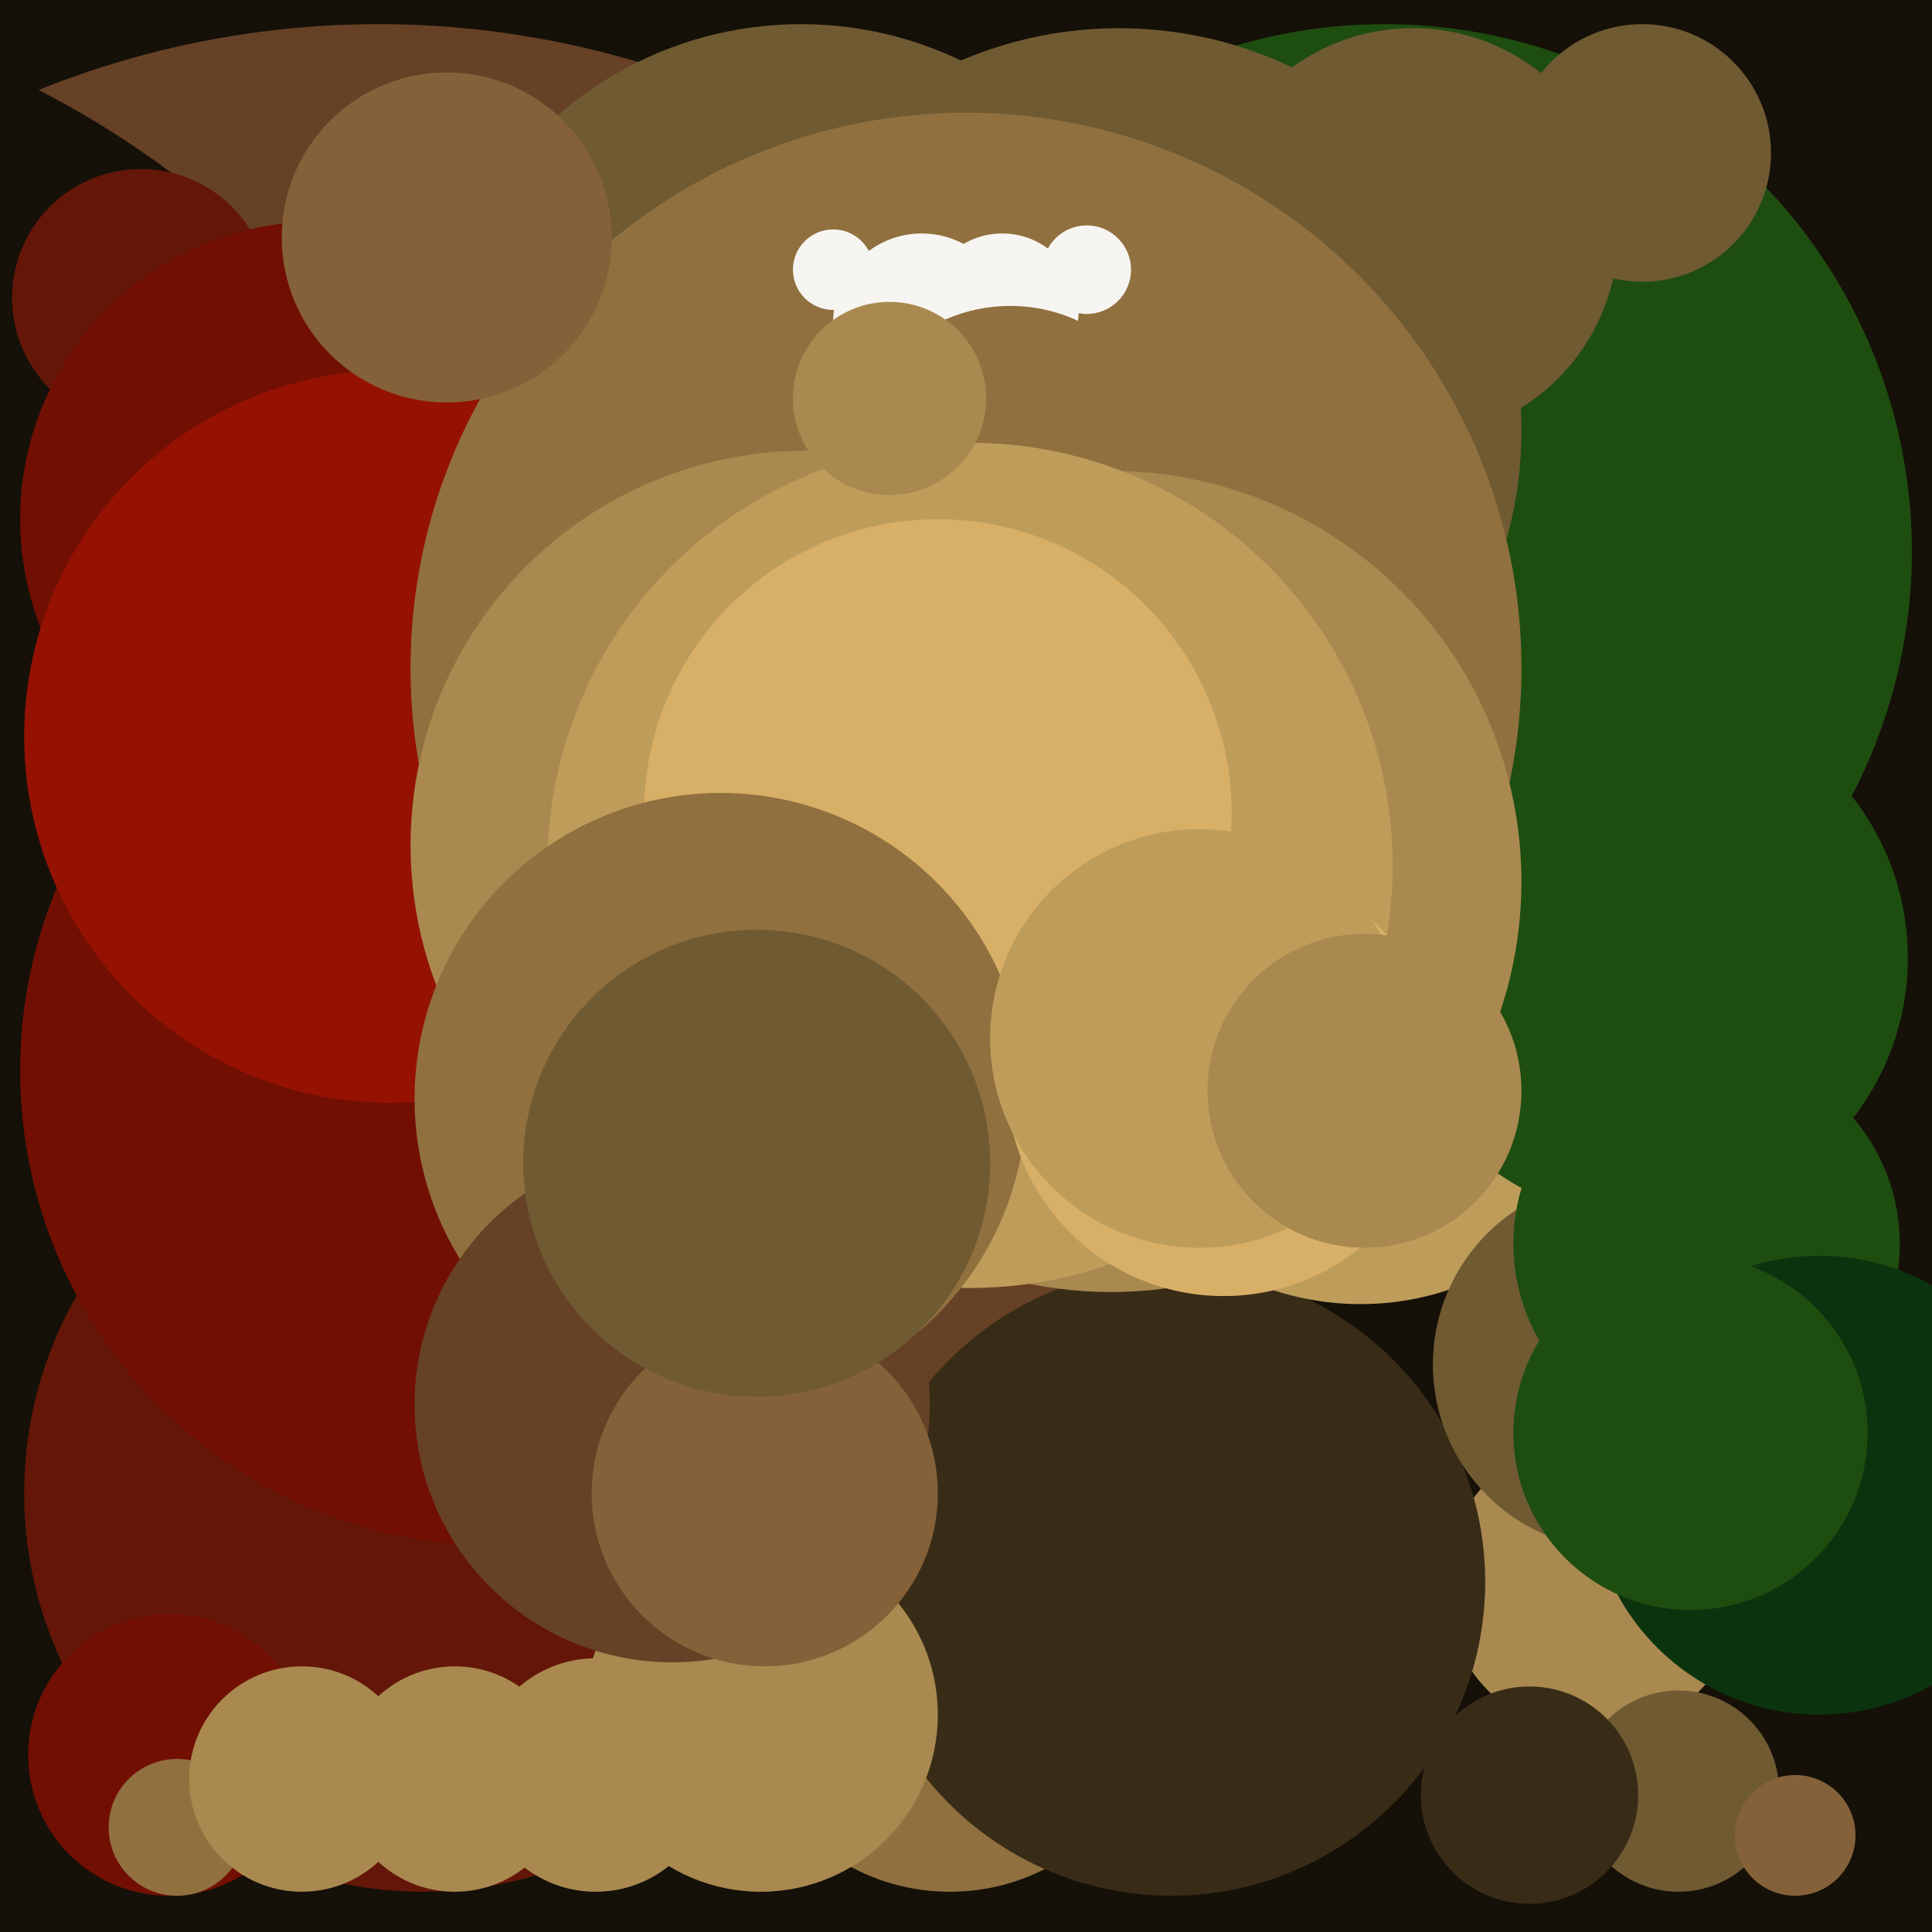<svg xmlns="http://www.w3.org/2000/svg" width="480px" height="480px">
  <rect width="480" height="480" fill="rgb(21,16,8)"/>
  <circle cx="94" cy="232" r="226" fill="rgb(102,65,38)"/>
  <circle cx="-99" cy="233" r="237" fill="rgb(21,16,8)"/>
  <circle cx="344" cy="137" r="131" fill="rgb(30,77,16)"/>
  <circle cx="199" cy="98" r="92" fill="rgb(111,90,50)"/>
  <circle cx="236" cy="418" r="52" fill="rgb(145,112,63)"/>
  <circle cx="278" cy="107" r="100" fill="rgb(111,90,50)"/>
  <circle cx="35" cy="74" r="32" fill="rgb(100,23,8)"/>
  <circle cx="396" cy="394" r="37" fill="rgb(169,137,79)"/>
  <circle cx="79" cy="129" r="74" fill="rgb(114,15,3)"/>
  <circle cx="105" cy="371" r="99" fill="rgb(100,23,8)"/>
  <circle cx="291" cy="393" r="78" fill="rgb(56,44,23)"/>
  <circle cx="42" cy="436" r="35" fill="rgb(114,15,3)"/>
  <circle cx="113" cy="442" r="28" fill="rgb(169,137,79)"/>
  <circle cx="351" cy="58" r="51" fill="rgb(111,90,50)"/>
  <circle cx="338" cy="255" r="69" fill="rgb(190,157,91)"/>
  <circle cx="123" cy="266" r="118" fill="rgb(114,15,3)"/>
  <circle cx="409" cy="238" r="65" fill="rgb(30,77,16)"/>
  <circle cx="97" cy="183" r="91" fill="rgb(149,18,2)"/>
  <circle cx="44" cy="454" r="17" fill="rgb(145,112,63)"/>
  <circle cx="408" cy="38" r="32" fill="rgb(111,90,50)"/>
  <circle cx="240" cy="166" r="138" fill="rgb(145,112,63)"/>
  <circle cx="229" cy="80" r="22" fill="rgb(247,245,241)"/>
  <circle cx="249" cy="77" r="19" fill="rgb(247,245,241)"/>
  <circle cx="251" cy="116" r="40" fill="rgb(145,112,63)"/>
  <circle cx="276" cy="219" r="102" fill="rgb(169,137,79)"/>
  <circle cx="270" cy="67" r="11" fill="rgb(247,245,241)"/>
  <circle cx="417" cy="445" r="25" fill="rgb(111,90,50)"/>
  <circle cx="111" cy="59" r="41" fill="rgb(132,97,56)"/>
  <circle cx="189" cy="426" r="44" fill="rgb(169,137,79)"/>
  <circle cx="200" cy="210" r="98" fill="rgb(169,137,79)"/>
  <circle cx="241" cy="215" r="105" fill="rgb(190,157,91)"/>
  <circle cx="233" cy="202" r="73" fill="rgb(216,175,103)"/>
  <circle cx="402" cy="339" r="46" fill="rgb(111,90,50)"/>
  <circle cx="179" cy="273" r="76" fill="rgb(145,112,63)"/>
  <circle cx="424" cy="309" r="48" fill="rgb(30,77,16)"/>
  <circle cx="380" cy="446" r="27" fill="rgb(56,44,23)"/>
  <circle cx="167" cy="349" r="64" fill="rgb(102,65,38)"/>
  <circle cx="304" cy="268" r="54" fill="rgb(216,175,103)"/>
  <circle cx="190" cy="371" r="43" fill="rgb(132,97,56)"/>
  <circle cx="446" cy="456" r="15" fill="rgb(132,97,56)"/>
  <circle cx="298" cy="258" r="52" fill="rgb(190,157,91)"/>
  <circle cx="339" cy="271" r="39" fill="rgb(169,137,79)"/>
  <circle cx="75" cy="442" r="28" fill="rgb(169,137,79)"/>
  <circle cx="452" cy="369" r="57" fill="rgb(11,52,14)"/>
  <circle cx="420" cy="356" r="44" fill="rgb(30,77,16)"/>
  <circle cx="188" cy="289" r="58" fill="rgb(111,90,50)"/>
  <circle cx="207" cy="67" r="10" fill="rgb(247,245,241)"/>
  <circle cx="148" cy="441" r="29" fill="rgb(169,137,79)"/>
  <circle cx="221" cy="99" r="24" fill="rgb(169,137,79)"/>
</svg>